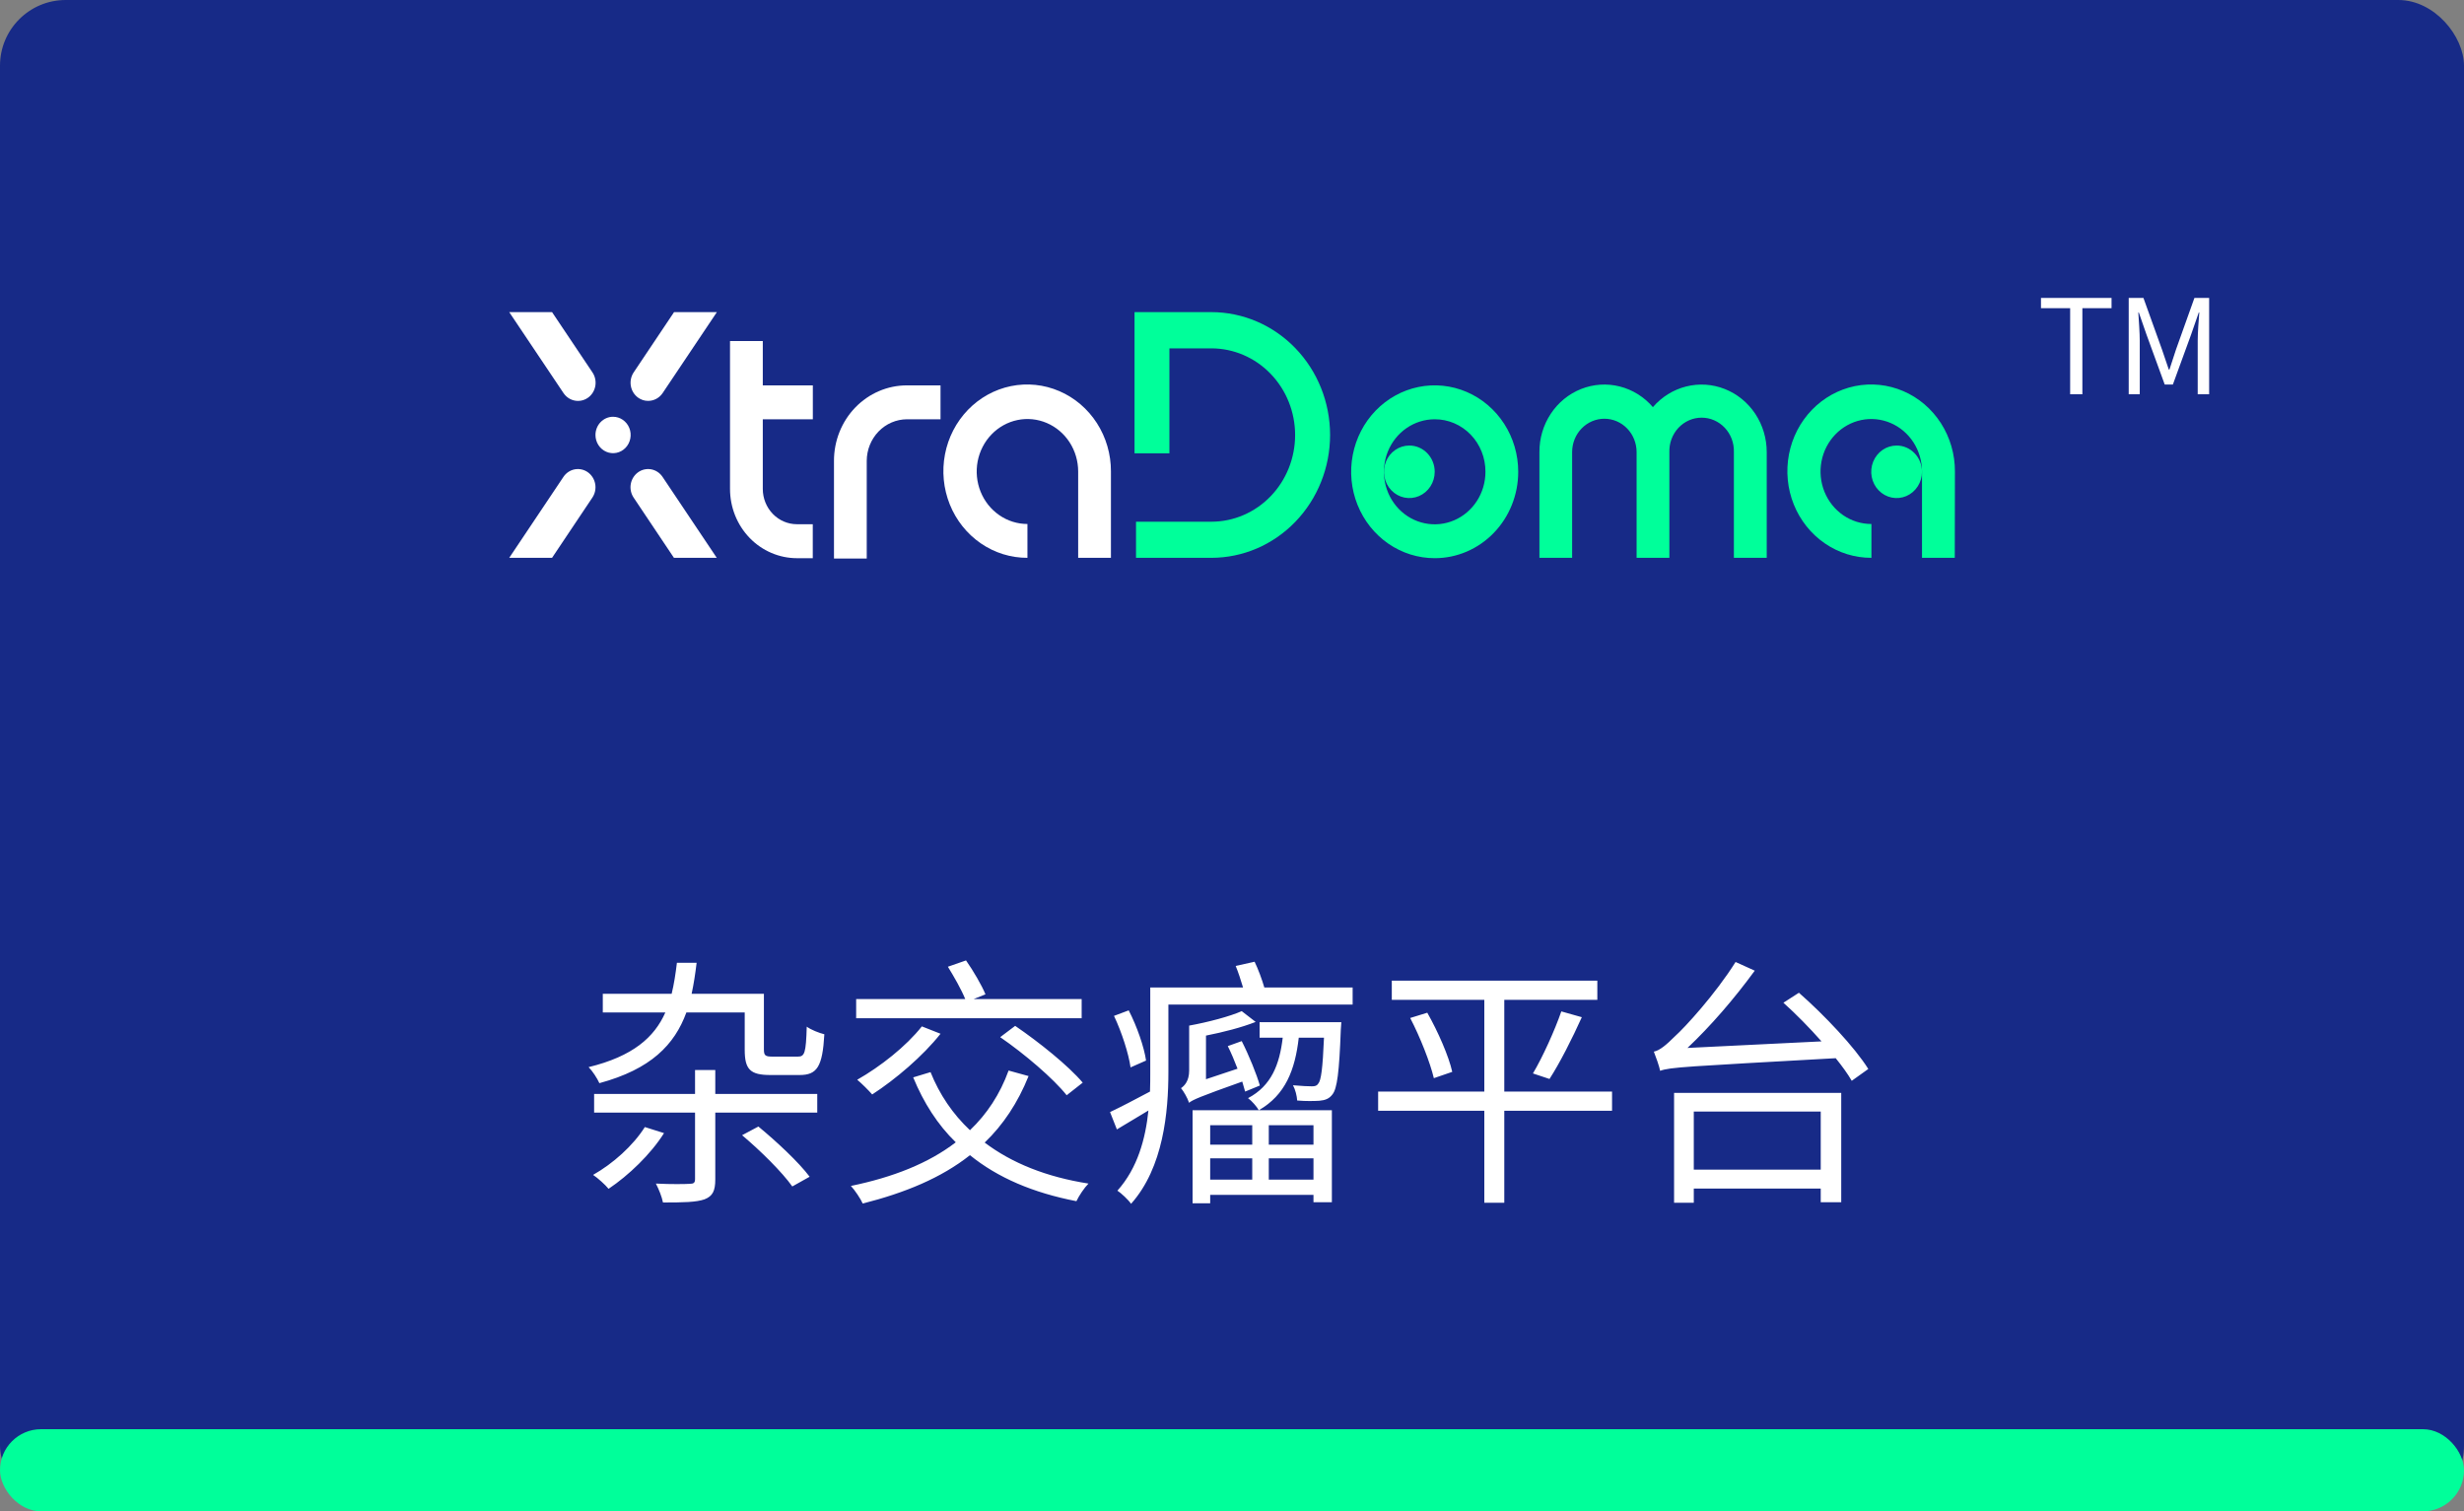 <svg width="150" height="92" viewBox="0 0 150 92" fill="none" xmlns="http://www.w3.org/2000/svg">
<rect x="0" y="0" width="150" height="92" fill="#808080" stroke="none"/>
<rect width="150" height="92" rx="4" fill="#172A87"/>
<path d="M126.024 24H126.768V18.76H128.544V18.136H124.248V18.76H126.024V24ZM129.589 24H130.261V20.752C130.261 20.248 130.205 19.536 130.173 19.024H130.205L130.669 20.36L131.781 23.408H132.277L133.389 20.36L133.853 19.024H133.885C133.845 19.536 133.789 20.248 133.789 20.752V24H134.485V18.136H133.589L132.469 21.272C132.333 21.68 132.205 22.088 132.069 22.496H132.029C131.885 22.088 131.749 21.68 131.613 21.272L130.485 18.136H129.589V24Z" fill="white"/>
<rect y="87" width="150" height="5" rx="2.5" fill="#00FF9A"/>
<g clip-path="url(#clip0_1623_4112)">
<path d="M46.436 25.523V29.762C46.436 30.332 46.655 30.878 47.045 31.282C47.434 31.685 47.963 31.911 48.514 31.911H49.479V33.979H48.518C47.982 33.979 47.452 33.87 46.958 33.658C46.463 33.446 46.013 33.136 45.635 32.744C45.256 32.352 44.956 31.887 44.751 31.376C44.546 30.864 44.441 30.315 44.441 29.762V20.759H46.436V23.459H49.483V25.523H46.436Z" fill="white"/>
<path d="M50.77 28.053C50.769 27.45 50.883 26.852 51.106 26.294C51.329 25.737 51.656 25.23 52.069 24.803C52.481 24.377 52.971 24.038 53.51 23.808C54.049 23.577 54.627 23.459 55.211 23.459H57.256V25.523H55.211C54.562 25.526 53.942 25.793 53.483 26.267C53.025 26.741 52.767 27.383 52.764 28.053V34H50.77V28.053Z" fill="white"/>
<path d="M67.63 33.957H65.635V28.697C65.634 28.065 65.452 27.448 65.112 26.923C64.772 26.398 64.289 25.99 63.725 25.749C63.16 25.508 62.54 25.445 61.941 25.569C61.342 25.693 60.792 25.998 60.361 26.445C59.93 26.892 59.636 27.462 59.517 28.081C59.399 28.701 59.46 29.343 59.694 29.926C59.928 30.51 60.324 31.009 60.832 31.359C61.339 31.71 61.936 31.897 62.547 31.897V33.957C61.537 33.961 60.548 33.654 59.707 33.075C58.866 32.497 58.209 31.673 57.821 30.709C57.433 29.744 57.331 28.682 57.527 27.657C57.723 26.631 58.209 25.69 58.923 24.951C59.637 24.212 60.547 23.709 61.538 23.505C62.529 23.302 63.556 23.408 64.488 23.809C65.421 24.21 66.217 24.889 66.777 25.759C67.336 26.629 67.633 27.651 67.63 28.697V33.957Z" fill="white"/>
<path d="M73.742 31.759C75.094 31.759 76.392 31.203 77.348 30.213C78.305 29.224 78.842 27.882 78.842 26.482C78.842 25.083 78.305 23.741 77.348 22.752C76.392 21.762 75.094 21.206 73.742 21.206H71.19V27.598H69.066V19H73.742C75.659 19 77.498 19.788 78.853 21.19C80.209 22.593 80.971 24.495 80.971 26.479C80.971 28.462 80.209 30.364 78.853 31.767C77.498 33.169 75.659 33.957 73.742 33.957H69.157V31.759H73.742Z" fill="#00FF9A"/>
<path d="M87.341 33.978C86.335 33.979 85.352 33.671 84.515 33.093C83.678 32.515 83.026 31.693 82.641 30.732C82.256 29.771 82.155 28.713 82.352 27.692C82.548 26.672 83.032 25.734 83.743 24.998C84.455 24.262 85.361 23.761 86.347 23.558C87.334 23.355 88.357 23.46 89.286 23.858C90.215 24.257 91.009 24.931 91.568 25.797C92.127 26.662 92.425 27.679 92.424 28.72C92.425 29.411 92.293 30.095 92.038 30.733C91.783 31.371 91.409 31.951 90.936 32.439C90.464 32.928 89.904 33.315 89.287 33.579C88.67 33.843 88.009 33.979 87.341 33.978ZM87.341 25.523C86.73 25.523 86.132 25.71 85.624 26.061C85.115 26.412 84.719 26.911 84.484 27.495C84.25 28.079 84.189 28.722 84.308 29.342C84.427 29.963 84.721 30.532 85.153 30.98C85.585 31.427 86.136 31.732 86.735 31.855C87.335 31.979 87.956 31.916 88.521 31.674C89.086 31.432 89.569 31.022 89.909 30.496C90.248 29.971 90.429 29.352 90.429 28.72C90.431 28.3 90.353 27.883 90.198 27.495C90.043 27.106 89.816 26.753 89.529 26.456C89.242 26.159 88.901 25.923 88.525 25.763C88.15 25.603 87.747 25.521 87.341 25.523Z" fill="#00FF9A"/>
<path d="M93.715 27.52C93.71 26.689 93.951 25.876 94.405 25.189C94.858 24.503 95.503 23.976 96.254 23.679C97.004 23.382 97.825 23.328 98.605 23.526C99.386 23.723 100.09 24.162 100.623 24.784C101.158 24.163 101.863 23.724 102.645 23.527C103.427 23.33 104.248 23.383 104.999 23.68C105.751 23.977 106.398 24.503 106.854 25.189C107.309 25.875 107.553 26.688 107.552 27.52V33.957H105.553V27.52C105.561 27.248 105.517 26.977 105.422 26.723C105.327 26.469 105.183 26.238 105 26.042C104.817 25.847 104.598 25.692 104.355 25.585C104.113 25.479 103.853 25.425 103.59 25.425C103.326 25.425 103.066 25.479 102.824 25.585C102.581 25.692 102.362 25.847 102.179 26.042C101.996 26.238 101.853 26.469 101.758 26.723C101.663 26.977 101.618 27.248 101.626 27.52V33.957H99.631V27.52C99.631 26.982 99.424 26.465 99.056 26.084C98.688 25.704 98.189 25.49 97.668 25.49C97.148 25.49 96.649 25.704 96.281 26.084C95.913 26.465 95.706 26.982 95.706 27.52V33.957H93.715V27.52Z" fill="#00FF9A"/>
<path d="M119 33.957H117.005V28.697C117.004 28.064 116.821 27.447 116.481 26.922C116.14 26.397 115.657 25.988 115.092 25.748C114.527 25.507 113.906 25.445 113.307 25.57C112.708 25.695 112.158 26.001 111.727 26.449C111.296 26.897 111.003 27.467 110.886 28.087C110.768 28.707 110.831 29.35 111.066 29.933C111.302 30.516 111.699 31.014 112.208 31.364C112.717 31.714 113.315 31.899 113.926 31.897V33.957C112.916 33.961 111.927 33.654 111.086 33.075C110.245 32.497 109.588 31.673 109.2 30.709C108.812 29.744 108.71 28.682 108.906 27.657C109.102 26.631 109.588 25.69 110.302 24.951C111.016 24.212 111.926 23.709 112.917 23.505C113.908 23.302 114.934 23.408 115.867 23.809C116.8 24.21 117.596 24.889 118.156 25.759C118.715 26.629 119.012 27.651 119.009 28.697L119 33.957Z" fill="#00FF9A"/>
<path d="M87.34 28.72C87.34 29.036 87.25 29.345 87.08 29.608C86.91 29.871 86.669 30.076 86.386 30.197C86.104 30.318 85.793 30.349 85.494 30.288C85.194 30.226 84.919 30.074 84.703 29.85C84.487 29.627 84.339 29.342 84.28 29.032C84.22 28.722 84.251 28.4 84.368 28.108C84.485 27.816 84.683 27.567 84.937 27.391C85.191 27.215 85.49 27.122 85.795 27.122C85.998 27.121 86.199 27.162 86.387 27.243C86.574 27.323 86.745 27.441 86.888 27.589C87.032 27.738 87.146 27.914 87.223 28.108C87.301 28.302 87.341 28.51 87.34 28.72Z" fill="#00FF9A"/>
<path d="M117.004 28.72C117.004 29.036 116.914 29.345 116.744 29.608C116.574 29.871 116.333 30.076 116.051 30.197C115.768 30.318 115.458 30.349 115.158 30.288C114.858 30.226 114.583 30.074 114.367 29.85C114.151 29.627 114.003 29.342 113.944 29.032C113.884 28.722 113.915 28.4 114.032 28.108C114.149 27.816 114.347 27.567 114.601 27.391C114.855 27.215 115.154 27.122 115.459 27.122C115.662 27.121 115.863 27.162 116.051 27.243C116.238 27.323 116.409 27.441 116.552 27.589C116.696 27.738 116.81 27.914 116.887 28.108C116.965 28.302 117.005 28.51 117.004 28.72Z" fill="#00FF9A"/>
<path d="M36.25 26.479C36.25 26.698 36.313 26.912 36.431 27.094C36.548 27.276 36.715 27.418 36.911 27.502C37.107 27.586 37.322 27.608 37.53 27.565C37.738 27.522 37.929 27.417 38.078 27.262C38.228 27.107 38.33 26.91 38.371 26.695C38.413 26.48 38.392 26.257 38.311 26.055C38.23 25.852 38.092 25.679 37.916 25.557C37.74 25.436 37.533 25.37 37.321 25.37C37.037 25.37 36.765 25.487 36.564 25.695C36.363 25.903 36.25 26.185 36.25 26.479Z" fill="white"/>
<path d="M34.306 23.93C34.405 24.077 34.537 24.197 34.691 24.28C34.844 24.362 35.015 24.405 35.188 24.405C35.405 24.407 35.618 24.338 35.796 24.21C35.912 24.127 36.011 24.021 36.087 23.899C36.163 23.777 36.215 23.64 36.241 23.497C36.266 23.354 36.263 23.207 36.233 23.064C36.203 22.922 36.147 22.787 36.066 22.668L33.607 19H31L34.306 23.93Z" fill="white"/>
<path d="M40.332 29.027C40.17 28.786 39.922 28.622 39.643 28.57C39.364 28.519 39.077 28.584 38.844 28.75C38.611 28.918 38.451 29.173 38.4 29.462C38.349 29.75 38.411 30.047 38.572 30.289L41.027 33.957H43.634L40.332 29.027Z" fill="white"/>
<path d="M33.607 33.957L36.062 30.289C36.223 30.047 36.285 29.75 36.234 29.462C36.183 29.173 36.023 28.918 35.79 28.75C35.557 28.584 35.27 28.519 34.991 28.57C34.712 28.622 34.464 28.786 34.302 29.027L31 33.957H33.607Z" fill="white"/>
<path d="M41.034 19L38.578 22.666C38.498 22.785 38.441 22.92 38.411 23.062C38.381 23.205 38.379 23.352 38.404 23.495C38.429 23.638 38.481 23.775 38.557 23.897C38.634 24.02 38.733 24.125 38.848 24.208C39.027 24.336 39.239 24.405 39.457 24.403C39.63 24.403 39.8 24.36 39.954 24.278C40.108 24.195 40.24 24.075 40.339 23.928L43.641 19H41.034Z" fill="white"/>
</g>
<path d="M45.336 61.632V63.904C45.336 65.104 45.672 65.44 46.904 65.44H48.68C49.736 65.44 50.072 64.944 50.184 62.96C49.864 62.88 49.368 62.688 49.112 62.496C49.064 64.112 48.984 64.32 48.568 64.32H47.032C46.584 64.32 46.504 64.256 46.504 63.872V60.496H42.104C42.232 59.904 42.328 59.28 42.408 58.608H41.208C41.128 59.28 41.032 59.904 40.888 60.496H36.696V61.632H40.504C39.832 63.152 38.52 64.304 35.832 64.96C36.072 65.2 36.36 65.648 36.488 65.936C39.624 65.088 41.064 63.6 41.784 61.632H45.336ZM39.256 68.608C38.536 69.744 37.32 70.832 36.104 71.52C36.376 71.696 36.856 72.128 37.048 72.368C38.264 71.552 39.608 70.272 40.424 68.976L39.256 68.608ZM45.176 69.104C46.28 70.032 47.624 71.36 48.232 72.224L49.288 71.632C48.632 70.752 47.256 69.472 46.168 68.576L45.176 69.104ZM43.544 65.136H42.312V66.592H36.168V67.728H42.312V71.776C42.312 72 42.232 72.064 41.976 72.064C41.736 72.08 40.856 72.096 39.928 72.048C40.104 72.384 40.296 72.864 40.36 73.2C41.592 73.2 42.392 73.184 42.888 73.008C43.384 72.816 43.544 72.496 43.544 71.792V67.728H49.752V66.592H43.544V65.136ZM65.848 60.816H59.272L59.992 60.528C59.768 59.984 59.256 59.104 58.808 58.464L57.704 58.848C58.088 59.472 58.536 60.256 58.76 60.816H52.12V61.984H65.848V60.816ZM60.888 63.136C62.36 64.144 64.136 65.664 64.936 66.672L65.912 65.904C65.048 64.88 63.256 63.44 61.8 62.448L60.888 63.136ZM56.12 62.48C55.16 63.696 53.592 64.928 52.184 65.728C52.44 65.936 52.888 66.384 53.096 66.624C54.504 65.712 56.184 64.288 57.256 62.928L56.12 62.48ZM61.4 65.168C60.872 66.624 60.072 67.824 59.048 68.8C58.008 67.824 57.192 66.624 56.648 65.264L55.592 65.584C56.232 67.136 57.08 68.464 58.184 69.536C56.52 70.816 54.36 71.664 51.8 72.192C52.04 72.448 52.392 72.976 52.52 73.264C55.096 72.608 57.288 71.712 59.048 70.32C60.744 71.696 62.888 72.608 65.528 73.12C65.688 72.784 66.008 72.304 66.264 72.048C63.704 71.648 61.592 70.8 59.944 69.552C61.064 68.48 61.96 67.136 62.616 65.504L61.4 65.168ZM69.768 64.56C69.656 63.76 69.224 62.496 68.712 61.504L67.816 61.84C68.296 62.848 68.712 64.16 68.824 64.976L69.768 64.56ZM76.696 66.08C76.504 65.408 76.04 64.256 75.592 63.376L74.744 63.68C74.952 64.096 75.16 64.592 75.336 65.056L73.416 65.696V63.04C74.472 62.832 75.592 62.544 76.44 62.208L75.592 61.552C74.872 61.872 73.544 62.224 72.392 62.432V65.168C72.392 65.808 72.104 66.096 71.896 66.24C72.056 66.432 72.296 66.848 72.376 67.104V67.136C72.616 66.944 73.016 66.768 75.624 65.84C75.688 66.064 75.752 66.288 75.8 66.448L76.696 66.08ZM76.232 68.496V69.68H73.672V68.496H76.232ZM79.96 69.68H77.24V68.496H79.96V69.68ZM77.24 71.808V70.512H79.96V71.808H77.24ZM73.672 71.808V70.512H76.232V71.808H73.672ZM72.6 73.248H73.672V72.736H79.96V73.184H81.08V67.584H72.6V73.248ZM76.68 62.224V63.168H78.088C77.896 64.8 77.4 66.096 75.976 66.848C76.216 67.024 76.504 67.36 76.632 67.584C78.248 66.656 78.84 65.136 79.064 63.168H80.6C80.52 65.056 80.424 65.776 80.248 65.968C80.168 66.096 80.056 66.128 79.864 66.128C79.672 66.128 79.24 66.112 78.712 66.064C78.856 66.32 78.952 66.72 78.968 66.992C79.496 67.04 80.04 67.024 80.312 67.008C80.68 66.976 80.92 66.88 81.112 66.624C81.4 66.272 81.528 65.28 81.624 62.672C81.64 62.528 81.656 62.224 81.656 62.224H76.68ZM76.968 60.112C76.824 59.616 76.6 59.008 76.376 58.544L75.224 58.8C75.384 59.184 75.544 59.68 75.672 60.112H70.024V65.248C70.024 65.632 70.024 66.032 70.008 66.448C69.08 66.944 68.216 67.392 67.576 67.696L67.992 68.752C68.6 68.384 69.256 68 69.912 67.6C69.736 69.312 69.256 71.104 68.024 72.48C68.248 72.624 68.696 73.04 68.856 73.28C70.824 71.072 71.128 67.696 71.128 65.248V61.152H82.344V60.112H76.968ZM98.136 66.448H91.576V60.864H97.24V59.696H84.728V60.864H90.36V66.448H83.896V67.616H90.36V73.216H91.576V67.616H98.136V66.448ZM85.848 61.968C86.456 63.136 87.064 64.688 87.288 65.632L88.408 65.248C88.2 64.304 87.544 62.8 86.888 61.648L85.848 61.968ZM94.328 65.68C94.952 64.72 95.72 63.2 96.296 61.92L95.048 61.568C94.648 62.72 93.912 64.352 93.32 65.344L94.328 65.68ZM110.84 67.664V71.2H103.112V67.664H110.84ZM101.912 73.216H103.112V72.352H110.84V73.184H112.088V66.528H101.912V73.216ZM108.568 61.04C109.336 61.728 110.152 62.56 110.888 63.392L102.728 63.792C104.136 62.464 105.56 60.816 106.824 59.088L105.656 58.56C104.408 60.544 102.552 62.56 101.976 63.072C101.448 63.6 101.032 63.952 100.68 64.016C100.808 64.336 101.016 64.928 101.064 65.184C101.688 64.96 102.616 64.928 111.752 64.416C112.152 64.912 112.488 65.376 112.728 65.792L113.736 65.072C112.904 63.744 111.064 61.792 109.512 60.432L108.568 61.04Z" fill="white"/>
<defs>
<clipPath id="clip0_1623_4112">
<rect width="88" height="15" fill="white" transform="translate(31 19)"/>
</clipPath>
</defs>
</svg>
